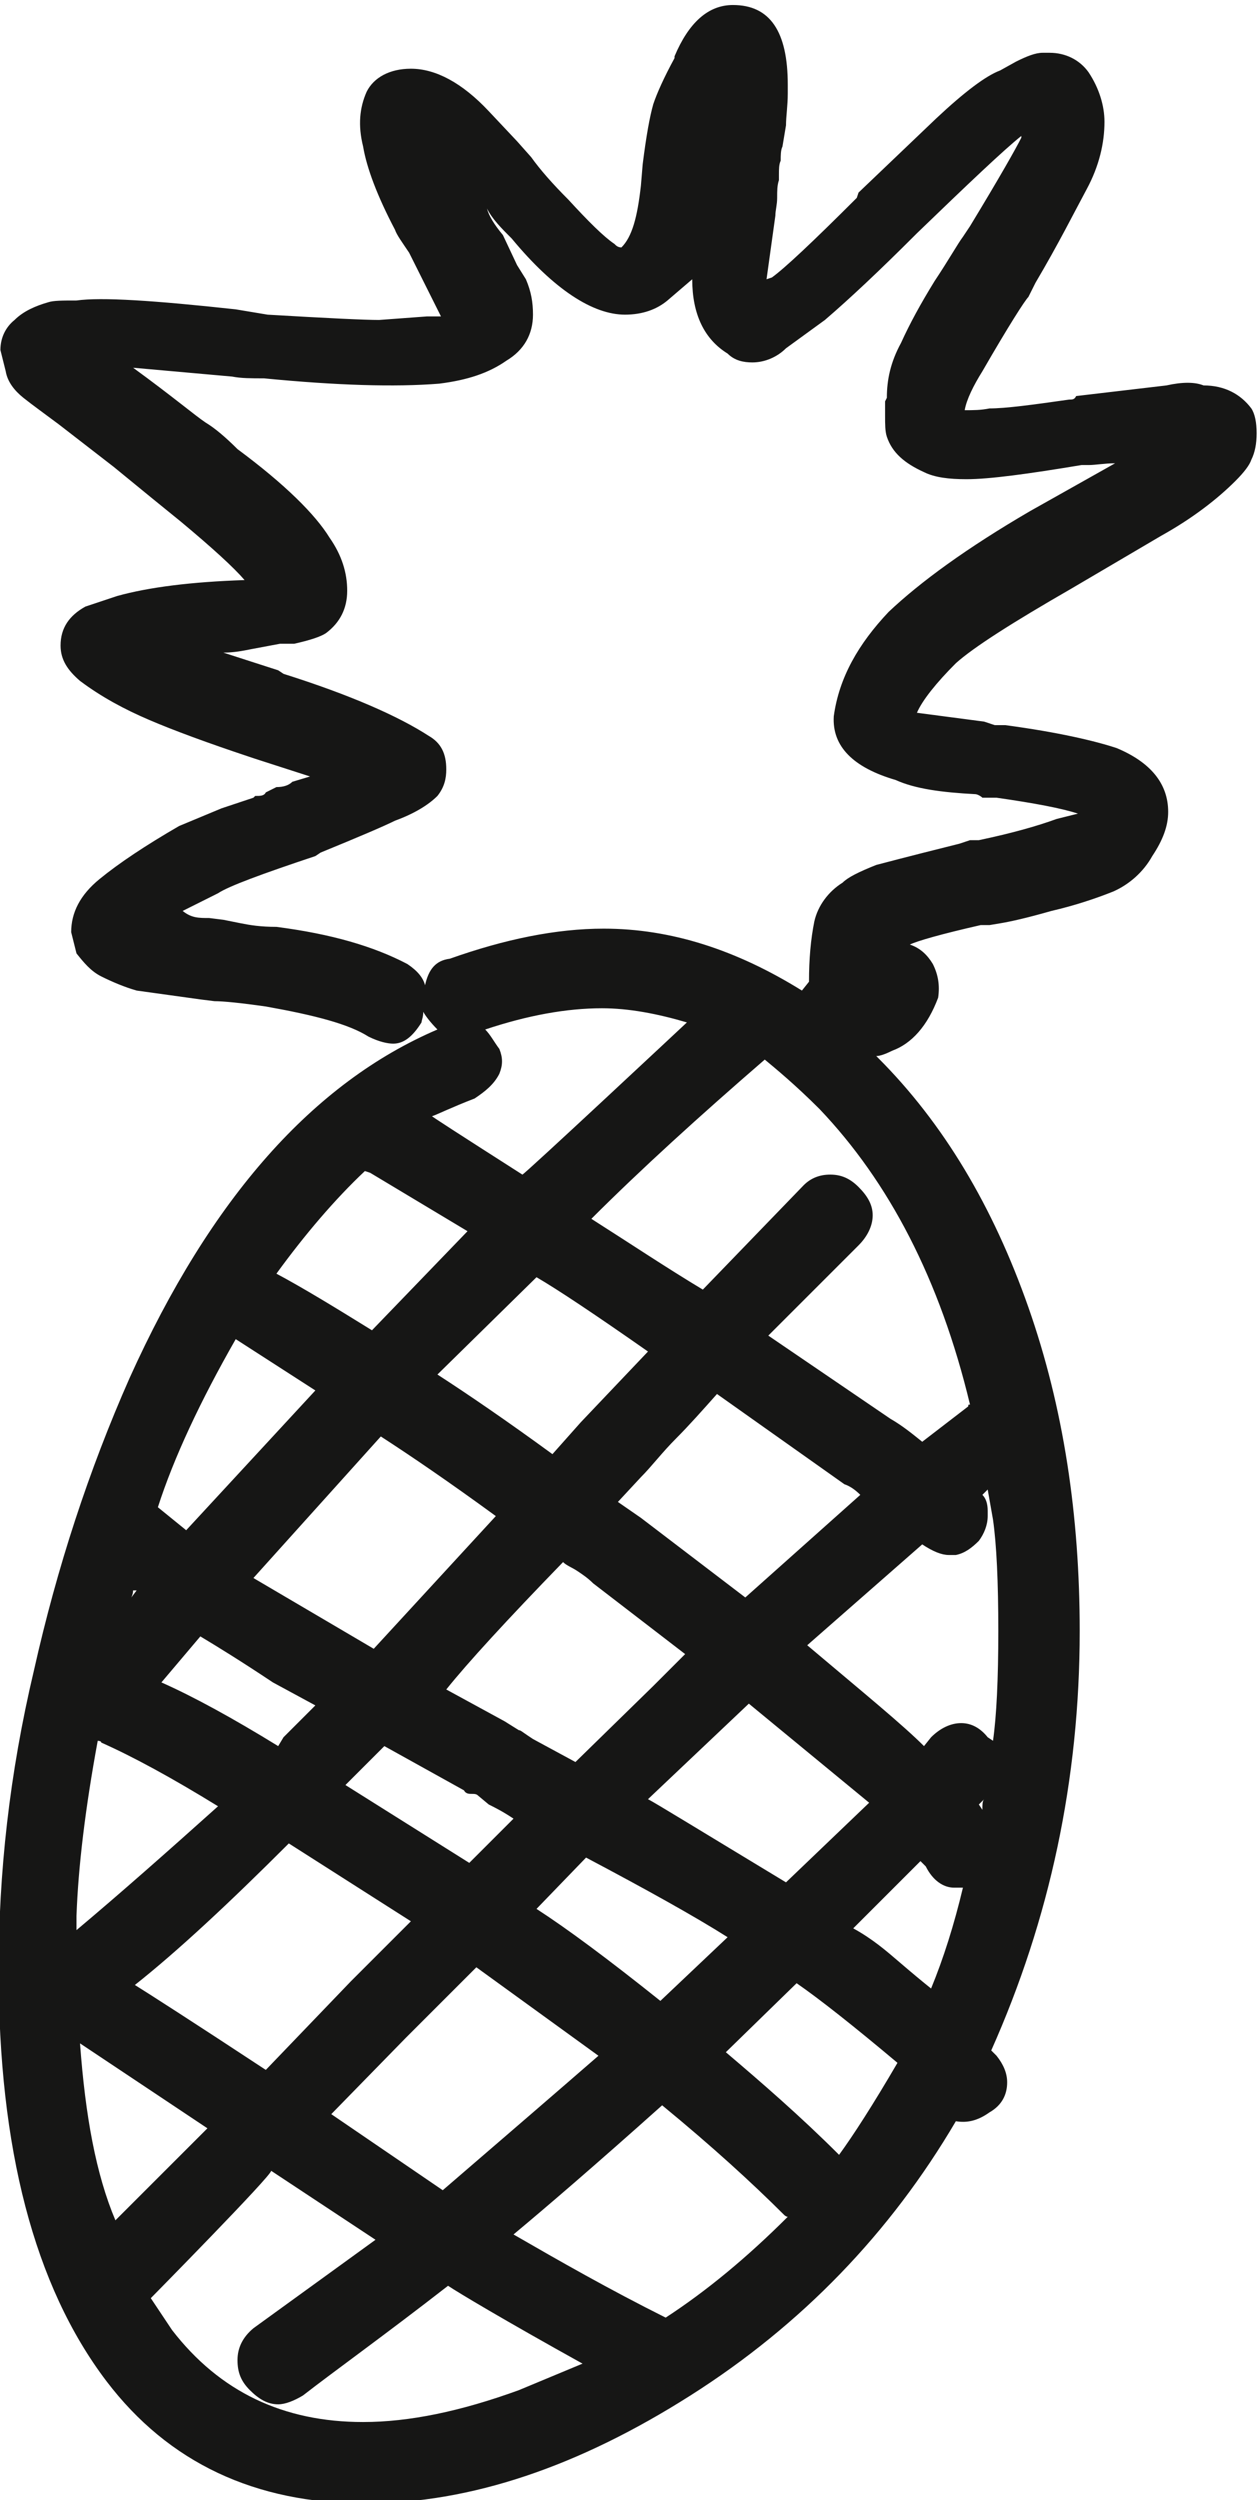 <?xml version="1.0" encoding="utf-8"?>
<!-- Generator: Adobe Illustrator 26.1.0, SVG Export Plug-In . SVG Version: 6.00 Build 0)  -->
<svg version="1.1" id="a" xmlns="http://www.w3.org/2000/svg" xmlns:xlink="http://www.w3.org/1999/xlink" x="0px" y="0px"
	 viewBox="0 0 71.1 141.3" style="enable-background:new 0 0 71.1 141.3;" xml:space="preserve">
<style type="text/css">
	.st0{fill:#161615;}
</style>
<g id="b" transform="translate(674.423 2196.483)">
	<g>
		<path class="st0" d="M-659.4-2139.6c-1.4-0.2-2.4-0.3-2.9-0.3l-0.8-0.1l-3.6-0.5c-0.7-0.2-1.4-0.5-2-0.8s-1-0.8-1.4-1.3l-0.3-1.2
			c0-1.1,0.5-2.1,1.6-3c1.1-0.9,2.6-1.9,4.5-3l2.4-1l1.8-0.6l0.1-0.1c0.3,0,0.5,0,0.6-0.2l0.6-0.3c0.4,0,0.7-0.1,0.9-0.3l1-0.3
			l-3.1-1l-0.3-0.1c-2.4-0.8-4.3-1.5-5.7-2.1c-1.4-0.6-2.7-1.3-3.9-2.2c-0.7-0.6-1.1-1.2-1.1-2c0-1,0.5-1.7,1.4-2.2l1.8-0.6
			c1.8-0.5,4.2-0.8,7.2-0.9c-0.6-0.7-1.8-1.8-3.6-3.3l-1.6-1.3l-2.2-1.8l-3.1-2.4c-0.8-0.6-1.5-1.1-2-1.5c-0.5-0.4-0.9-0.9-1-1.5
			l-0.3-1.2c0-0.7,0.3-1.3,0.8-1.7c0.5-0.5,1.2-0.8,1.9-1c0.3-0.1,0.8-0.1,1.6-0.1c1.4-0.2,4.4,0,9,0.5l1.8,0.3
			c3.4,0.2,5.5,0.3,6.3,0.3l2.7-0.2h0.8l-1.8-3.6c-0.4-0.6-0.7-1-0.8-1.3c-1-1.9-1.6-3.5-1.8-4.7c-0.3-1.2-0.2-2.2,0.2-3.1
			c0.4-0.8,1.3-1.3,2.5-1.3c1.4,0,2.9,0.8,4.4,2.4l1.6,1.7l0.8,0.9c0.5,0.7,1.2,1.5,2.1,2.4c1.1,1.2,2,2.1,2.6,2.5
			c0.1,0.1,0.2,0.2,0.4,0.2c0.6-0.6,0.9-1.7,1.1-3.5l0.1-1.2c0.2-1.6,0.4-2.7,0.6-3.4c0.2-0.6,0.6-1.5,1.2-2.6v-0.1
			c0.8-1.9,1.9-2.9,3.3-2.9c2.1,0,3.1,1.5,3.1,4.5v0.5c0,0.7-0.1,1.3-0.1,1.8l-0.2,1.2c-0.1,0.2-0.1,0.5-0.1,0.8
			c-0.1,0.2-0.1,0.5-0.1,0.8v0.3c-0.1,0.3-0.1,0.6-0.1,1c0,0.4-0.1,0.7-0.1,1l-0.5,3.6l0.3-0.1c0.7-0.5,2.3-2,4.8-4.5l0.1-0.3
			l4.4-4.2c1.6-1.5,2.8-2.4,3.6-2.7l0.9-0.5c0.6-0.3,1.1-0.5,1.5-0.5h0.4c0.9,0,1.7,0.4,2.2,1.1c0.6,0.9,0.9,1.9,0.9,2.8
			c0,1.2-0.3,2.5-1,3.8c-0.7,1.3-1.6,3.1-2.9,5.3l-0.4,0.8c-0.2,0.2-1.1,1.6-2.6,4.2c-0.5,0.8-0.9,1.6-1,2.2c0.5,0,0.9,0,1.4-0.1
			c0.9,0,2.4-0.2,4.5-0.5c0.2,0,0.3,0,0.4-0.2l5.1-0.6c0.9-0.2,1.6-0.2,2.1,0c1.2,0,2.1,0.5,2.7,1.3c0.2,0.3,0.3,0.8,0.3,1.4
			c0,0.6-0.1,1.1-0.3,1.5c-0.1,0.3-0.4,0.7-0.9,1.2c-1,1-2.4,2.1-4.2,3.1l-5.1,3c-3.3,1.9-5.5,3.3-6.5,4.2c-1.1,1.1-1.9,2.1-2.2,2.8
			l3.8,0.5l0.6,0.2h0.6c3,0.4,5.1,0.9,6.3,1.3c1.9,0.8,2.9,2,2.9,3.6c0,0.8-0.3,1.6-0.9,2.5c-0.5,0.9-1.3,1.6-2.2,2
			c-1,0.4-2.2,0.8-3.5,1.1c-1.4,0.4-2.3,0.6-2.9,0.7l-0.6,0.1h-0.5c-2.2,0.5-3.6,0.9-4,1.1c0.6,0.2,1,0.6,1.3,1.1
			c0.3,0.6,0.4,1.2,0.3,1.9c-0.6,1.6-1.5,2.6-2.6,3c-0.4,0.2-0.7,0.3-0.9,0.3l0.1,0.1c3.7,3.7,6.5,8.4,8.5,14.1
			c2,5.7,2.9,11.8,2.9,18.3c0,8.4-1.7,16.3-5,23.7l0.3,0.3c0.4,0.5,0.6,1,0.6,1.5c0,0.7-0.3,1.3-1,1.7c-0.7,0.5-1.3,0.6-1.9,0.5
			c-3.7,6.3-8.7,11.5-15,15.5c-6.3,4-12.4,6.1-18.4,6.1c-6.2,0-11.1-2.3-14.6-6.9c-4.1-5.4-6.1-13.2-6.1-23.2c0-5.5,0.6-11.1,2-17
			c1.3-5.8,3.1-11.3,5.4-16.5c4.6-10.2,10.4-16.7,17.4-19.7c-0.4-0.4-0.7-0.8-0.8-1c0,0.3-0.1,0.5-0.1,0.6c-0.5,0.8-1,1.2-1.6,1.2
			c-0.3,0-0.8-0.1-1.4-0.4C-654.7-2138.6-656.6-2139.1-659.4-2139.6L-659.4-2139.6z M-668.9-2098.1c-0.7,3.8-1.1,7.1-1.2,9.9v0.8
			c2.5-2.1,5.1-4.4,8-7c-2.6-1.6-4.8-2.8-6.6-3.6C-668.7-2098.1-668.9-2098.1-668.9-2098.1z M-669.9-2081c0.3,4.1,0.9,7.4,2,10
			l5.2-5.2C-666.3-2078.6-668.7-2080.2-669.9-2081z M-666.9-2106.6c0,0.2-0.1,0.4-0.1,0.4l0.3-0.4H-666.9z M-662.6-2144.6l0.8,0.1
			l1,0.2c0.5,0.1,1.1,0.2,2,0.2c3.1,0.4,5.5,1.1,7.4,2.1c0.6,0.4,0.9,0.8,1,1.2c0.2-0.9,0.6-1.4,1.4-1.5c3.1-1.1,6-1.7,8.7-1.7
			c3.8,0,7.5,1.2,11.2,3.5l0.4-0.5c0-1.3,0.1-2.4,0.3-3.4c0.2-0.9,0.8-1.7,1.6-2.2c0.3-0.3,0.9-0.6,1.9-1c1.9-0.5,3.5-0.9,4.7-1.2
			l0.6-0.2h0.5c1.9-0.4,3.3-0.8,4.4-1.2l1.2-0.3c-0.9-0.3-2.5-0.6-4.6-0.9h-0.8c-0.1-0.1-0.3-0.2-0.4-0.2c-1.9-0.1-3.4-0.3-4.5-0.8
			c-2.4-0.7-3.6-1.9-3.5-3.6c0.3-2.2,1.4-4.1,3.1-5.9c1.8-1.7,4.4-3.6,8-5.7l4.8-2.7c-0.6,0-1.1,0.1-1.5,0.1h-0.4
			c-3,0.5-5.2,0.8-6.5,0.8c-1,0-1.8-0.1-2.4-0.4c-1.1-0.5-1.8-1.1-2.1-2c-0.1-0.3-0.1-0.7-0.1-1.2v-0.8l0.1-0.2c0-1,0.2-2,0.8-3.1
			c0.5-1.1,1.1-2.2,1.9-3.5c0.8-1.2,1.3-2.1,1.6-2.5l0.4-0.6c1.7-2.8,2.6-4.4,2.9-5v-0.1c-1,0.8-3,2.7-5.9,5.5l-0.1,0.1
			c-2,2-3.7,3.6-5.1,4.8l-2.2,1.6c-0.5,0.5-1.2,0.8-1.9,0.8c-0.5,0-1-0.1-1.4-0.5c-1.3-0.8-2-2.2-2-4.2l-1.4,1.2
			c-0.6,0.5-1.4,0.8-2.4,0.8c-1.8,0-4-1.4-6.4-4.3c-0.6-0.6-1.1-1.1-1.4-1.7c0.1,0.4,0.4,0.9,0.9,1.5l0.8,1.7l0.5,0.8
			c0.3,0.7,0.4,1.3,0.4,2c0,1.1-0.5,2-1.5,2.6c-1,0.7-2.2,1.1-3.8,1.3c-2.5,0.2-5.8,0.1-9.9-0.3c-0.7,0-1.3,0-1.8-0.1l-5.6-0.5
			c2.2,1.6,3.5,2.7,4.1,3.1c0.5,0.3,1.1,0.8,1.8,1.5c2.7,2,4.4,3.7,5.2,5c0.7,1,1,2,1,3c0,1-0.4,1.8-1.2,2.4
			c-0.3,0.2-0.9,0.4-1.8,0.6h-0.8l-1.6,0.3c-0.5,0.1-1,0.2-1.6,0.2l3.1,1l0.3,0.2c3.8,1.2,6.5,2.4,8.2,3.5c0.7,0.4,1,1,1,1.9
			c0,0.5-0.1,1-0.5,1.5c-0.5,0.5-1.3,1-2.4,1.4c-0.6,0.3-2,0.9-4.2,1.8l-0.3,0.2c-3,1-4.9,1.7-5.5,2.1l-2,1
			C-663.6-2144.6-663.2-2144.6-662.6-2144.6L-662.6-2144.6z M-659.4-2079.5l4.8-5l3.4-3.4l-6.9-4.4c-3.4,3.4-6.3,6.1-8.7,8
			C-666-2083.8-663.5-2082.2-659.4-2079.5L-659.4-2079.5z M-665.9-2066.6l1.2,1.8c2.7,3.5,6.3,5.2,10.8,5.2c2.6,0,5.5-0.6,8.8-1.8
			l3.6-1.5c-4.5-2.5-7-4-7.6-4.4c-3.6,2.8-6.4,4.8-8.2,6.2c-0.5,0.3-1,0.5-1.4,0.5c-0.6,0-1.1-0.3-1.6-0.8c-0.5-0.5-0.7-1-0.7-1.7
			c0-0.7,0.3-1.3,0.9-1.8l6.9-5l-5.9-3.9C-659-2073.6-665.9-2066.6-665.9-2066.6z M-656.6-2117.9l-4.5-2.9c-2,3.5-3.5,6.7-4.4,9.5
			l1.6,1.3L-656.6-2117.9z M-658.7-2097.8l0.3-0.5l1.8-1.8l-2.4-1.3c-1.8-1.2-3.1-2-4.1-2.6l-2.2,2.6
			C-663.5-2100.6-661.3-2099.4-658.7-2097.8z M-646.4-2110.8c-2.6-1.9-4.8-3.4-6.5-4.5l-7.2,8l6.8,4
			C-653.3-2103.3-646.4-2110.8-646.4-2110.8z M-648-2126.9l-5.5-3.3l-0.3-0.1c-1.7,1.6-3.4,3.6-5,5.8c1.5,0.8,3.3,1.9,5.4,3.2
			L-648-2126.9L-648-2126.9z M-649.4-2072.7c3.6-3.1,6.5-5.6,8.8-7.6l-6.9-5l-4,4l-4.2,4.3L-649.4-2072.7z M-647.9-2091.2l2.5-2.5
			c-0.6-0.4-1-0.6-1.4-0.8l-0.6-0.5c-0.1-0.1-0.2-0.1-0.4-0.1c-0.1,0-0.3,0-0.4-0.2l-4.5-2.5l-2.2,2.2L-647.9-2091.2L-647.9-2091.2z
			 M-635.6-2138.7c-1.7-0.5-3.3-0.8-4.8-0.8c-2,0-4.2,0.4-6.6,1.2c0.3,0.3,0.5,0.7,0.8,1.1c0.2,0.5,0.2,0.9,0,1.4
			c-0.3,0.6-0.8,1-1.4,1.4c-1.3,0.5-2.1,0.9-2.4,1c-0.2-0.1,1.5,1,5.1,3.3C-644.9-2130-635.6-2138.7-635.6-2138.7z M-643.2-2114.3
			l1.6-1.8l3.8-4c-3-2.1-5.1-3.5-6.3-4.2l-5.6,5.5C-648-2117.7-645.8-2116.2-643.2-2114.3z M-637.5-2101.2l1.8-1.8l-5.2-4
			c-0.3-0.3-0.6-0.5-0.9-0.7c-0.3-0.2-0.6-0.3-0.8-0.5c-3.2,3.3-5.4,5.7-6.6,7.2l3.3,1.8l0.8,0.5c0.1,0,0.2,0.1,0.5,0.3l0.3,0.2
			l2.4,1.3L-637.5-2101.2L-637.5-2101.2z M-636.8-2065.5c2.3-1.5,4.6-3.4,6.9-5.7c-0.1,0-0.2-0.1-0.2-0.1c-1.8-1.8-4.1-3.9-6.9-6.2
			c-3.8,3.4-6.6,5.8-8.4,7.3C-642.8-2068.7-640-2067.1-636.8-2065.5z M-637.1-2083.4l3.8-3.6c-1.9-1.2-4.6-2.7-8-4.5l-2.8,2.9
			C-642.4-2087.5-640.1-2085.8-637.1-2083.4z M-619.7-2117c0-0.1,0-0.1,0.1-0.1c-1.7-7.1-4.6-12.6-8.5-16.7
			c-1.4-1.4-2.5-2.3-3.1-2.8c-3.7,3.2-7,6.2-9.8,9c2.2,1.4,4.3,2.8,6.3,4l5.7-5.9c0.4-0.4,0.9-0.6,1.5-0.6s1.1,0.2,1.6,0.7
			c0.5,0.5,0.8,1,0.8,1.6s-0.3,1.2-0.8,1.7l-5.1,5.1l6.9,4.7c0.7,0.4,1.3,0.9,1.8,1.3L-619.7-2117L-619.7-2117z M-625.8-2112
			c-0.3-0.3-0.6-0.5-0.9-0.6l-7.2-5.1c-0.8,0.9-1.6,1.8-2.3,2.5c-0.8,0.8-1.4,1.6-2,2.2l-1.3,1.4l1.3,0.9l5.9,4.5L-625.8-2112
			L-625.8-2112z M-630-2090.1l4.7-4.5l-6.8-5.6l-5.7,5.4C-637.4-2094.6-634.8-2093-630-2090.1z M-627-2074.7
			c0.8-1.1,1.9-2.8,3.3-5.2c-2.5-2.1-4.4-3.6-5.7-4.5l-4,3.9C-631.4-2078.8-629.2-2076.9-627-2074.7z M-622.2-2097.8l0.4-0.5
			c0.5-0.5,1.1-0.8,1.7-0.8c0.6,0,1.1,0.3,1.5,0.8l0.3,0.2c0.2-1.4,0.3-3.5,0.3-6.2c0-2.8-0.1-4.9-0.3-6.3l-0.3-1.7l-0.3,0.3
			c0.2,0.2,0.3,0.5,0.3,0.9v0.3c0,0.5-0.2,1-0.5,1.4c-0.4,0.4-0.8,0.7-1.3,0.8h-0.4c-0.4,0-0.9-0.2-1.5-0.6l-6.5,5.7
			C-625.6-2100.8-623.4-2099-622.2-2097.8L-622.2-2097.8z M-623.6-2085.6c0.7,0.6,1.3,1.1,1.8,1.5c0.7-1.7,1.3-3.6,1.8-5.7h-0.5
			c-0.6,0-1.2-0.4-1.6-1.2l-0.3-0.3l-3.8,3.8C-625.1-2086.9-624.3-2086.2-623.6-2085.6z M-618.9-2094.2c0-0.3,0-0.5,0.1-0.6
			l-0.3,0.3L-618.9-2094.2L-618.9-2094.2z"/>
	</g>
</g>
</svg>
